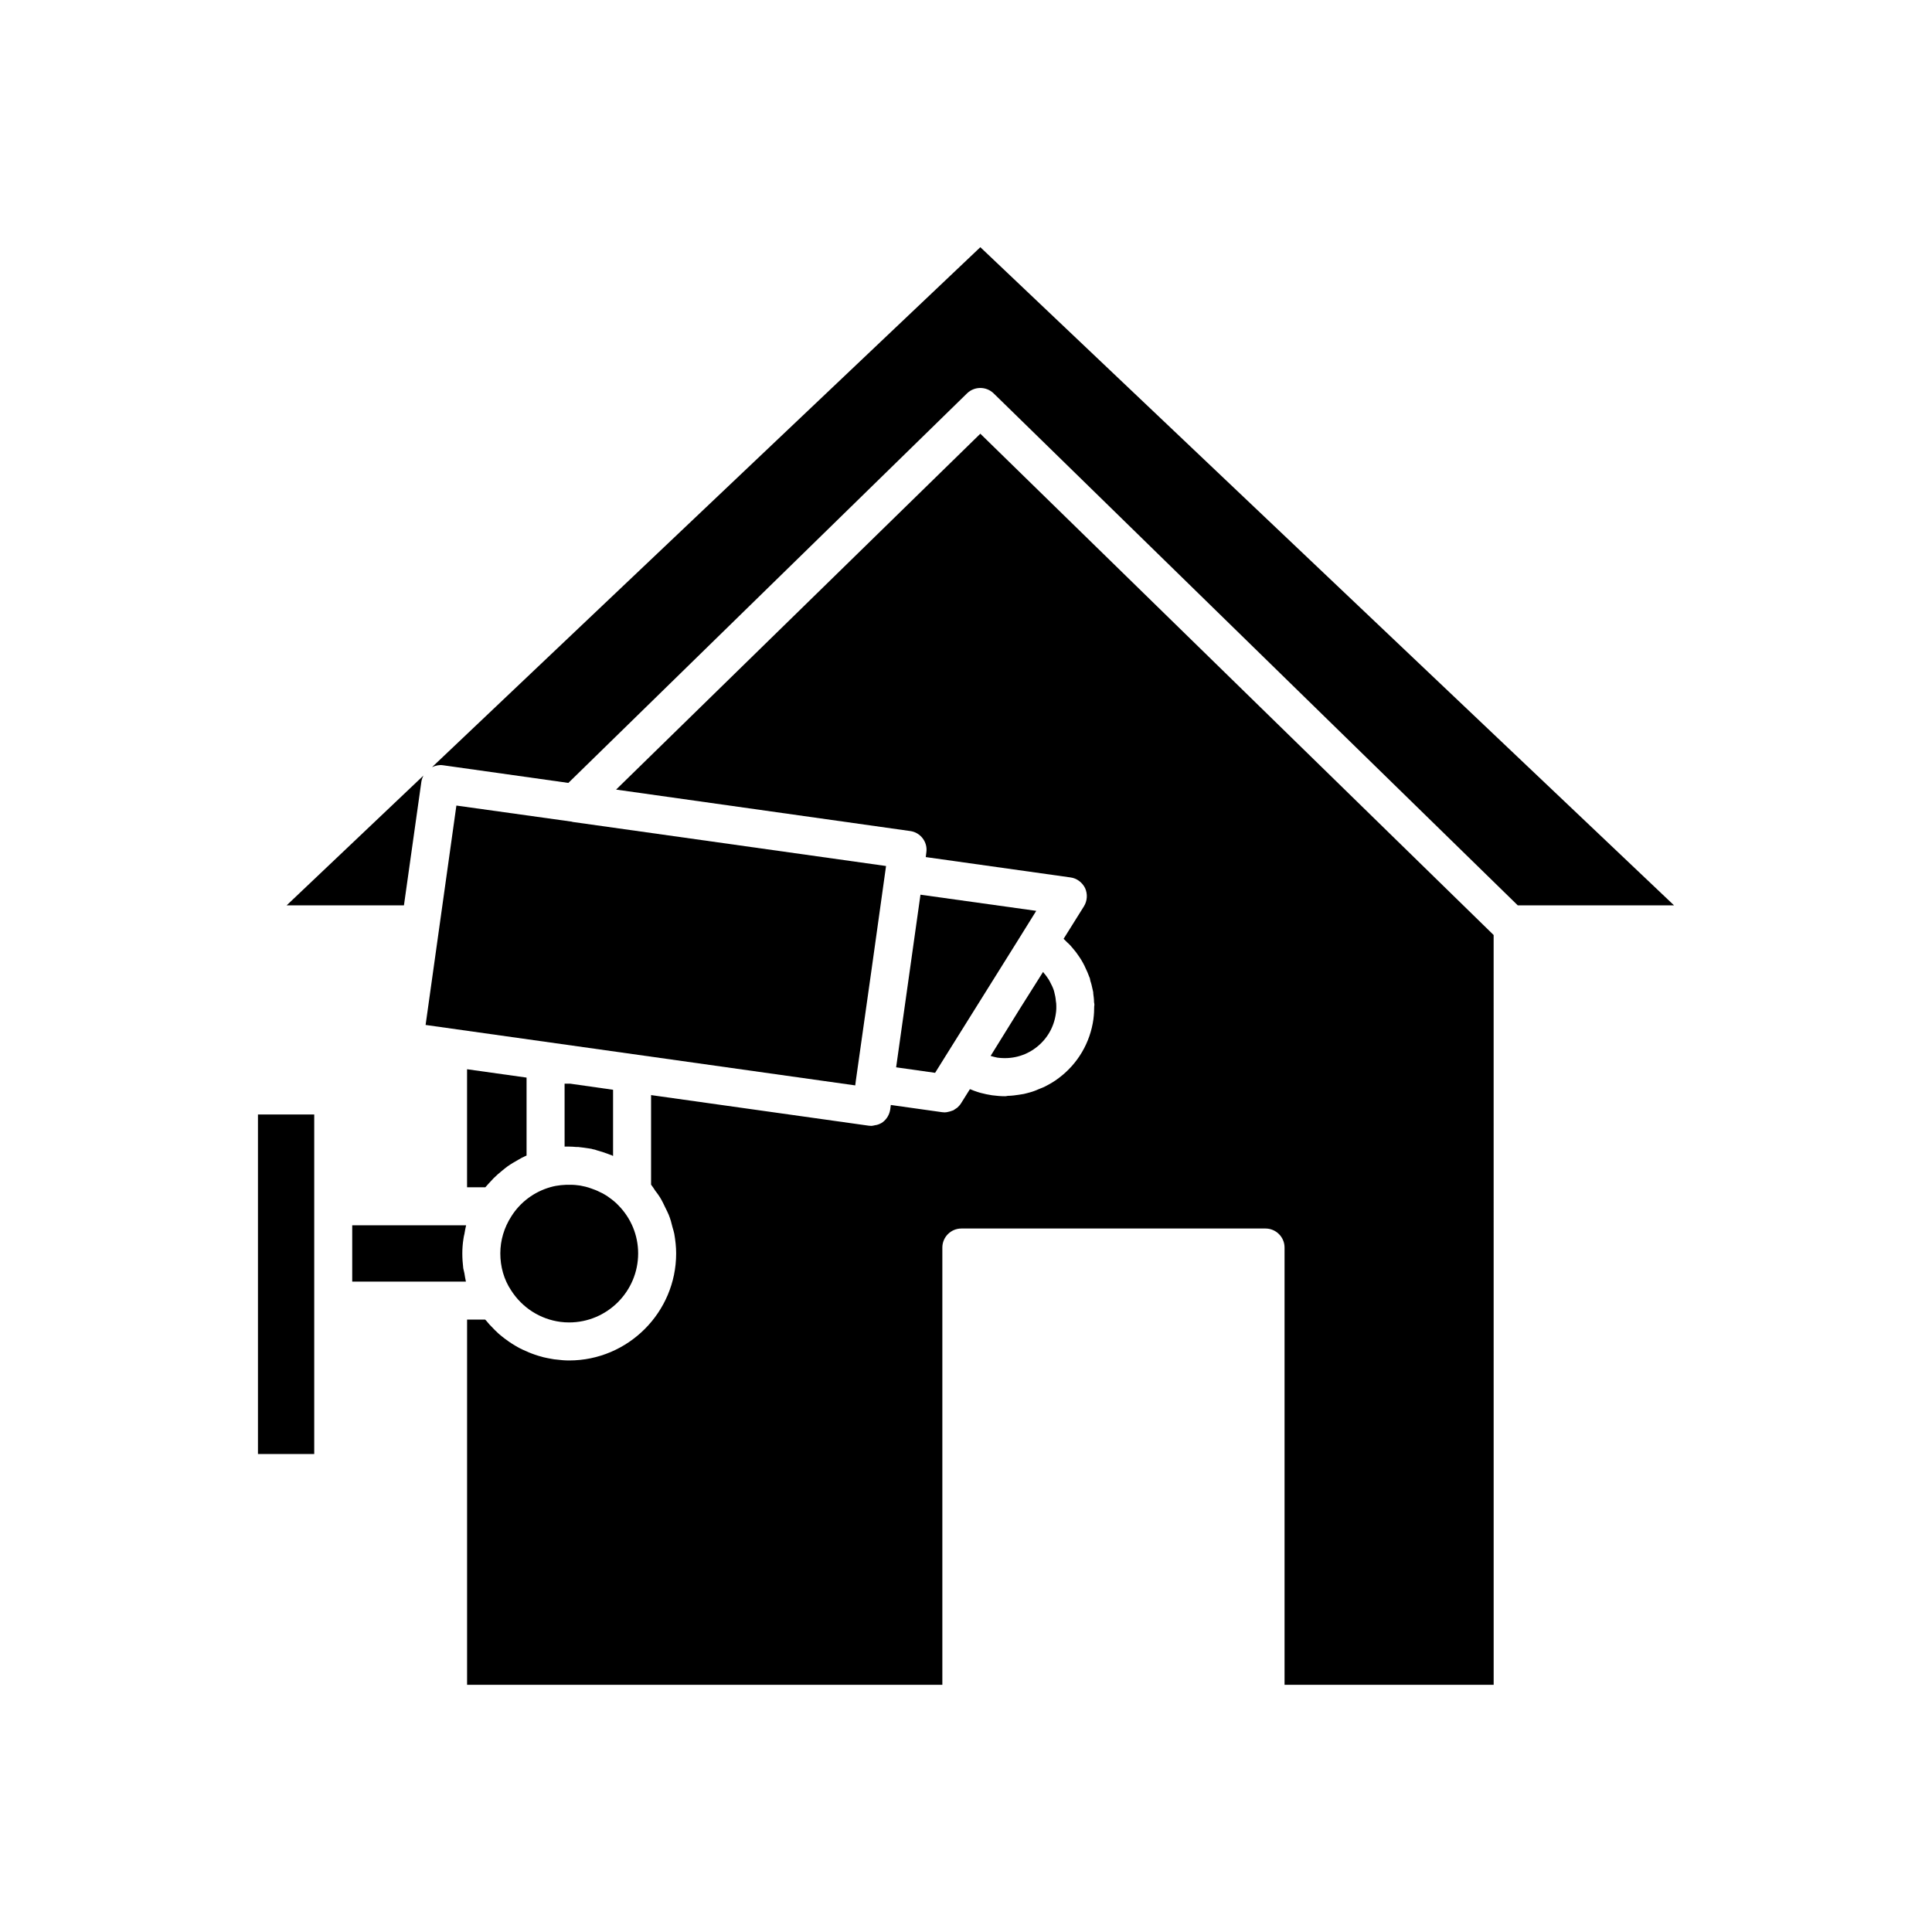 <?xml version="1.0" encoding="UTF-8"?>
<!-- Uploaded to: ICON Repo, www.iconrepo.com, Generator: ICON Repo Mixer Tools -->
<svg fill="#000000" width="800px" height="800px" version="1.1" viewBox="144 144 512 512" xmlns="http://www.w3.org/2000/svg">
 <g>
  <path d="m267.07 471.04c0.152-0.805 0.25-1.562 0.453-2.316h-30.18v14.914h30.129c-0.152-0.754-0.301-1.461-0.402-2.215-0.102-0.453-0.203-0.855-0.301-1.309-0.152-1.309-0.25-2.621-0.25-3.93 0-1.309 0.102-2.621 0.301-3.879 0.051-0.457 0.152-0.863 0.25-1.266z"/>
  <path d="m384.86 402.92-3.375 23.93 10.328 1.461 3.172-5.09 18.742-29.977 4.887-7.859-30.68-4.281z"/>
  <path d="m403.8 209.51-145.3 137.79c0.906-0.402 1.863-0.656 2.871-0.504l33.25 4.684 105.65-103.23c1.965-1.914 5.09-1.914 7.055 0l138.9 135.68h41.414z"/>
  <path d="m408.29 424.28c3.727 0.504 7.305-0.402 10.227-2.621 2.922-2.215 4.785-5.391 5.289-9.02 0.152-0.906 0.152-1.812 0.102-2.723-0.051-0.25-0.051-0.453-0.102-0.707-0.051-0.754-0.203-1.512-0.402-2.266-0.051-0.102-0.051-0.254-0.102-0.402-0.25-0.805-0.656-1.613-1.059-2.367-0.098-0.199-0.199-0.398-0.301-0.551-0.402-0.605-0.805-1.211-1.309-1.762-0.051-0.102-0.152-0.203-0.203-0.301l-6.098 9.672-7.809 12.594c0.559 0.152 1.164 0.352 1.766 0.453z"/>
  <path d="m255.68 351.08c0.102-0.555 0.301-1.109 0.555-1.562l-36.273 34.41h31.086z"/>
  <path d="m370.8 430.43 4.184-29.574 3.828-27.355-83.129-11.688s-0.051 0-0.051-0.051l-30.684-4.281-8.16 58.141 113.86 16.02z"/>
  <path d="m212.36 439.35h14.914v89.98h-14.914z"/>
  <path d="m297.2 447.96c1.008 0.102 2.016 0.254 3.023 0.402 0.152 0.051 0.25 0.051 0.402 0.051 0.301 0.102 0.656 0.203 1.008 0.25 0.203 0.051 0.402 0.152 0.605 0.203 1.109 0.301 2.168 0.656 3.223 1.059 0.203 0.102 0.402 0.152 0.605 0.203 0.102 0.102 0.254 0.152 0.402 0.203v-17.531l-11.336-1.613h-1.512l0.004 16.672h1.207c0.605 0 1.258 0.051 1.863 0.102z"/>
  <path d="m292.51 494.31c0.754 0.102 1.512 0.148 2.316 0.148 10.078 0 18.289-8.211 18.289-18.289 0-4.785-1.863-9.32-5.238-12.746-0.707-0.754-1.512-1.41-2.367-2.016-0.301-0.254-0.656-0.453-0.957-0.656-0.555-0.352-1.109-0.656-1.711-0.906-0.656-0.352-1.359-0.605-2.066-0.855-0.504-0.203-1.059-0.352-1.613-0.504-0.453-0.102-0.957-0.203-1.41-0.301-0.805-0.102-1.562-0.203-2.367-0.203-1.816-0.047-3.684 0.102-5.445 0.605-4.332 1.211-8.062 3.981-10.43 7.758-1.914 2.973-2.922 6.348-2.922 9.824 0 3.527 0.957 6.902 2.82 9.723 2.973 4.688 7.762 7.711 13.102 8.418z"/>
  <path d="m307.27 353.25 77.938 10.984c2.719 0.352 4.684 2.922 4.281 5.644l-0.152 1.258 38.34 5.391c1.664 0.203 3.125 1.309 3.879 2.82 0.707 1.562 0.605 3.375-0.301 4.836l-5.391 8.617c0.301 0.25 0.555 0.555 0.855 0.855 0.301 0.25 0.555 0.504 0.855 0.805 0.555 0.605 1.059 1.258 1.562 1.863 0.152 0.254 0.352 0.453 0.504 0.707 0.656 0.906 1.211 1.812 1.711 2.82 0.051 0 0.051 0.051 0.051 0.102 0.102 0.152 0.152 0.402 0.254 0.555 0.402 0.805 0.707 1.562 1.008 2.367 0.051 0.152 0.102 0.25 0.152 0.352 0.051 0.254 0.102 0.504 0.152 0.754 0.254 0.707 0.402 1.41 0.555 2.117 0.051 0.203 0.102 0.402 0.152 0.656 0.051 0.152 0.051 0.352 0.051 0.555 0.102 0.754 0.203 1.512 0.203 2.266 0.047 0.254 0.098 0.504 0.098 0.758 0 0.102-0.051 0.25-0.051 0.301 0 1.109-0.051 2.215-0.203 3.375v0.051c-0.855 6.246-4.133 11.84-9.168 15.617-1.16 0.906-2.418 1.613-3.676 2.266-0.453 0.203-0.855 0.402-1.309 0.555-0.906 0.402-1.762 0.754-2.723 1.008-0.504 0.152-1.008 0.254-1.562 0.402-0.906 0.152-1.812 0.301-2.719 0.402-0.504 0.051-1.008 0.102-1.562 0.102-0.25 0.051-0.453 0.102-0.707 0.102-1.16 0-2.266-0.102-3.426-0.25-1.008-0.152-1.965-0.352-2.922-0.605-0.301-0.051-0.656-0.203-1.008-0.301-0.605-0.203-1.211-0.402-1.762-0.656-0.102 0-0.152-0.051-0.203-0.051l-2.367 3.777c-0.25 0.402-0.555 0.707-0.906 1.059-0.102 0.051-0.203 0.152-0.352 0.25-0.25 0.152-0.504 0.352-0.754 0.504-0.152 0.051-0.301 0.102-0.453 0.152-0.25 0.102-0.555 0.203-0.855 0.25-0.152 0.051-0.301 0.051-0.453 0.102-0.203 0-0.352 0.051-0.504 0.051-0.25 0-0.453-0.051-0.707-0.051l-13.602-1.914-0.152 1.16c-0.203 1.359-0.906 2.57-1.965 3.375-0.453 0.352-1.059 0.605-1.613 0.754-0.203 0.051-0.402 0.051-0.555 0.102-0.301 0.051-0.555 0.152-0.855 0.152-0.254 0-0.453-0.051-0.707-0.051l-57.688-8.109v23.73c0.402 0.504 0.754 1.059 1.109 1.613 0.453 0.555 0.855 1.16 1.258 1.762 0.555 0.906 1.008 1.863 1.461 2.82 0.301 0.605 0.605 1.211 0.855 1.812 0.453 1.109 0.754 2.215 1.008 3.324 0.152 0.555 0.352 1.109 0.453 1.664 0.301 1.715 0.504 3.477 0.504 5.238 0 15.617-12.746 28.363-28.363 28.363-1.16 0-2.316-0.102-3.426-0.25-0.402 0-0.754-0.102-1.109-0.152-0.754-0.152-1.512-0.25-2.266-0.453-0.402-0.102-0.805-0.25-1.258-0.352-0.656-0.203-1.309-0.402-1.914-0.656-0.453-0.152-0.855-0.352-1.309-0.555-0.605-0.25-1.211-0.504-1.762-0.805-0.453-0.25-0.855-0.453-1.258-0.707-0.555-0.352-1.109-0.656-1.664-1.059-0.352-0.254-0.754-0.555-1.109-0.805-0.555-0.402-1.059-0.855-1.562-1.258-0.352-0.352-0.707-0.656-1.008-0.957-0.504-0.504-0.957-1.008-1.461-1.512-0.25-0.352-0.605-0.656-0.855-1.008-0.102-0.102-0.203-0.203-0.301-0.301h-4.785v96.781h125.95v-115.88c0-2.769 2.266-5.039 5.039-5.039h80.609c2.769 0 5.039 2.266 5.039 5.039v115.88h55.418l-0.008-198.7-136.03-132.85z"/>
  <path d="m281.28 451.39c0.504-0.254 0.906-0.555 1.41-0.754 0.25-0.152 0.555-0.254 0.855-0.406v-20.656l-15.77-2.215v31.285h4.836c0.301-0.352 0.605-0.656 0.906-1.008 0.453-0.453 0.855-0.957 1.309-1.41 0.707-0.707 1.461-1.359 2.215-1.965 0.504-0.402 0.957-0.805 1.461-1.16 0.91-0.652 1.82-1.156 2.777-1.711z"/>
 </g>
</svg>